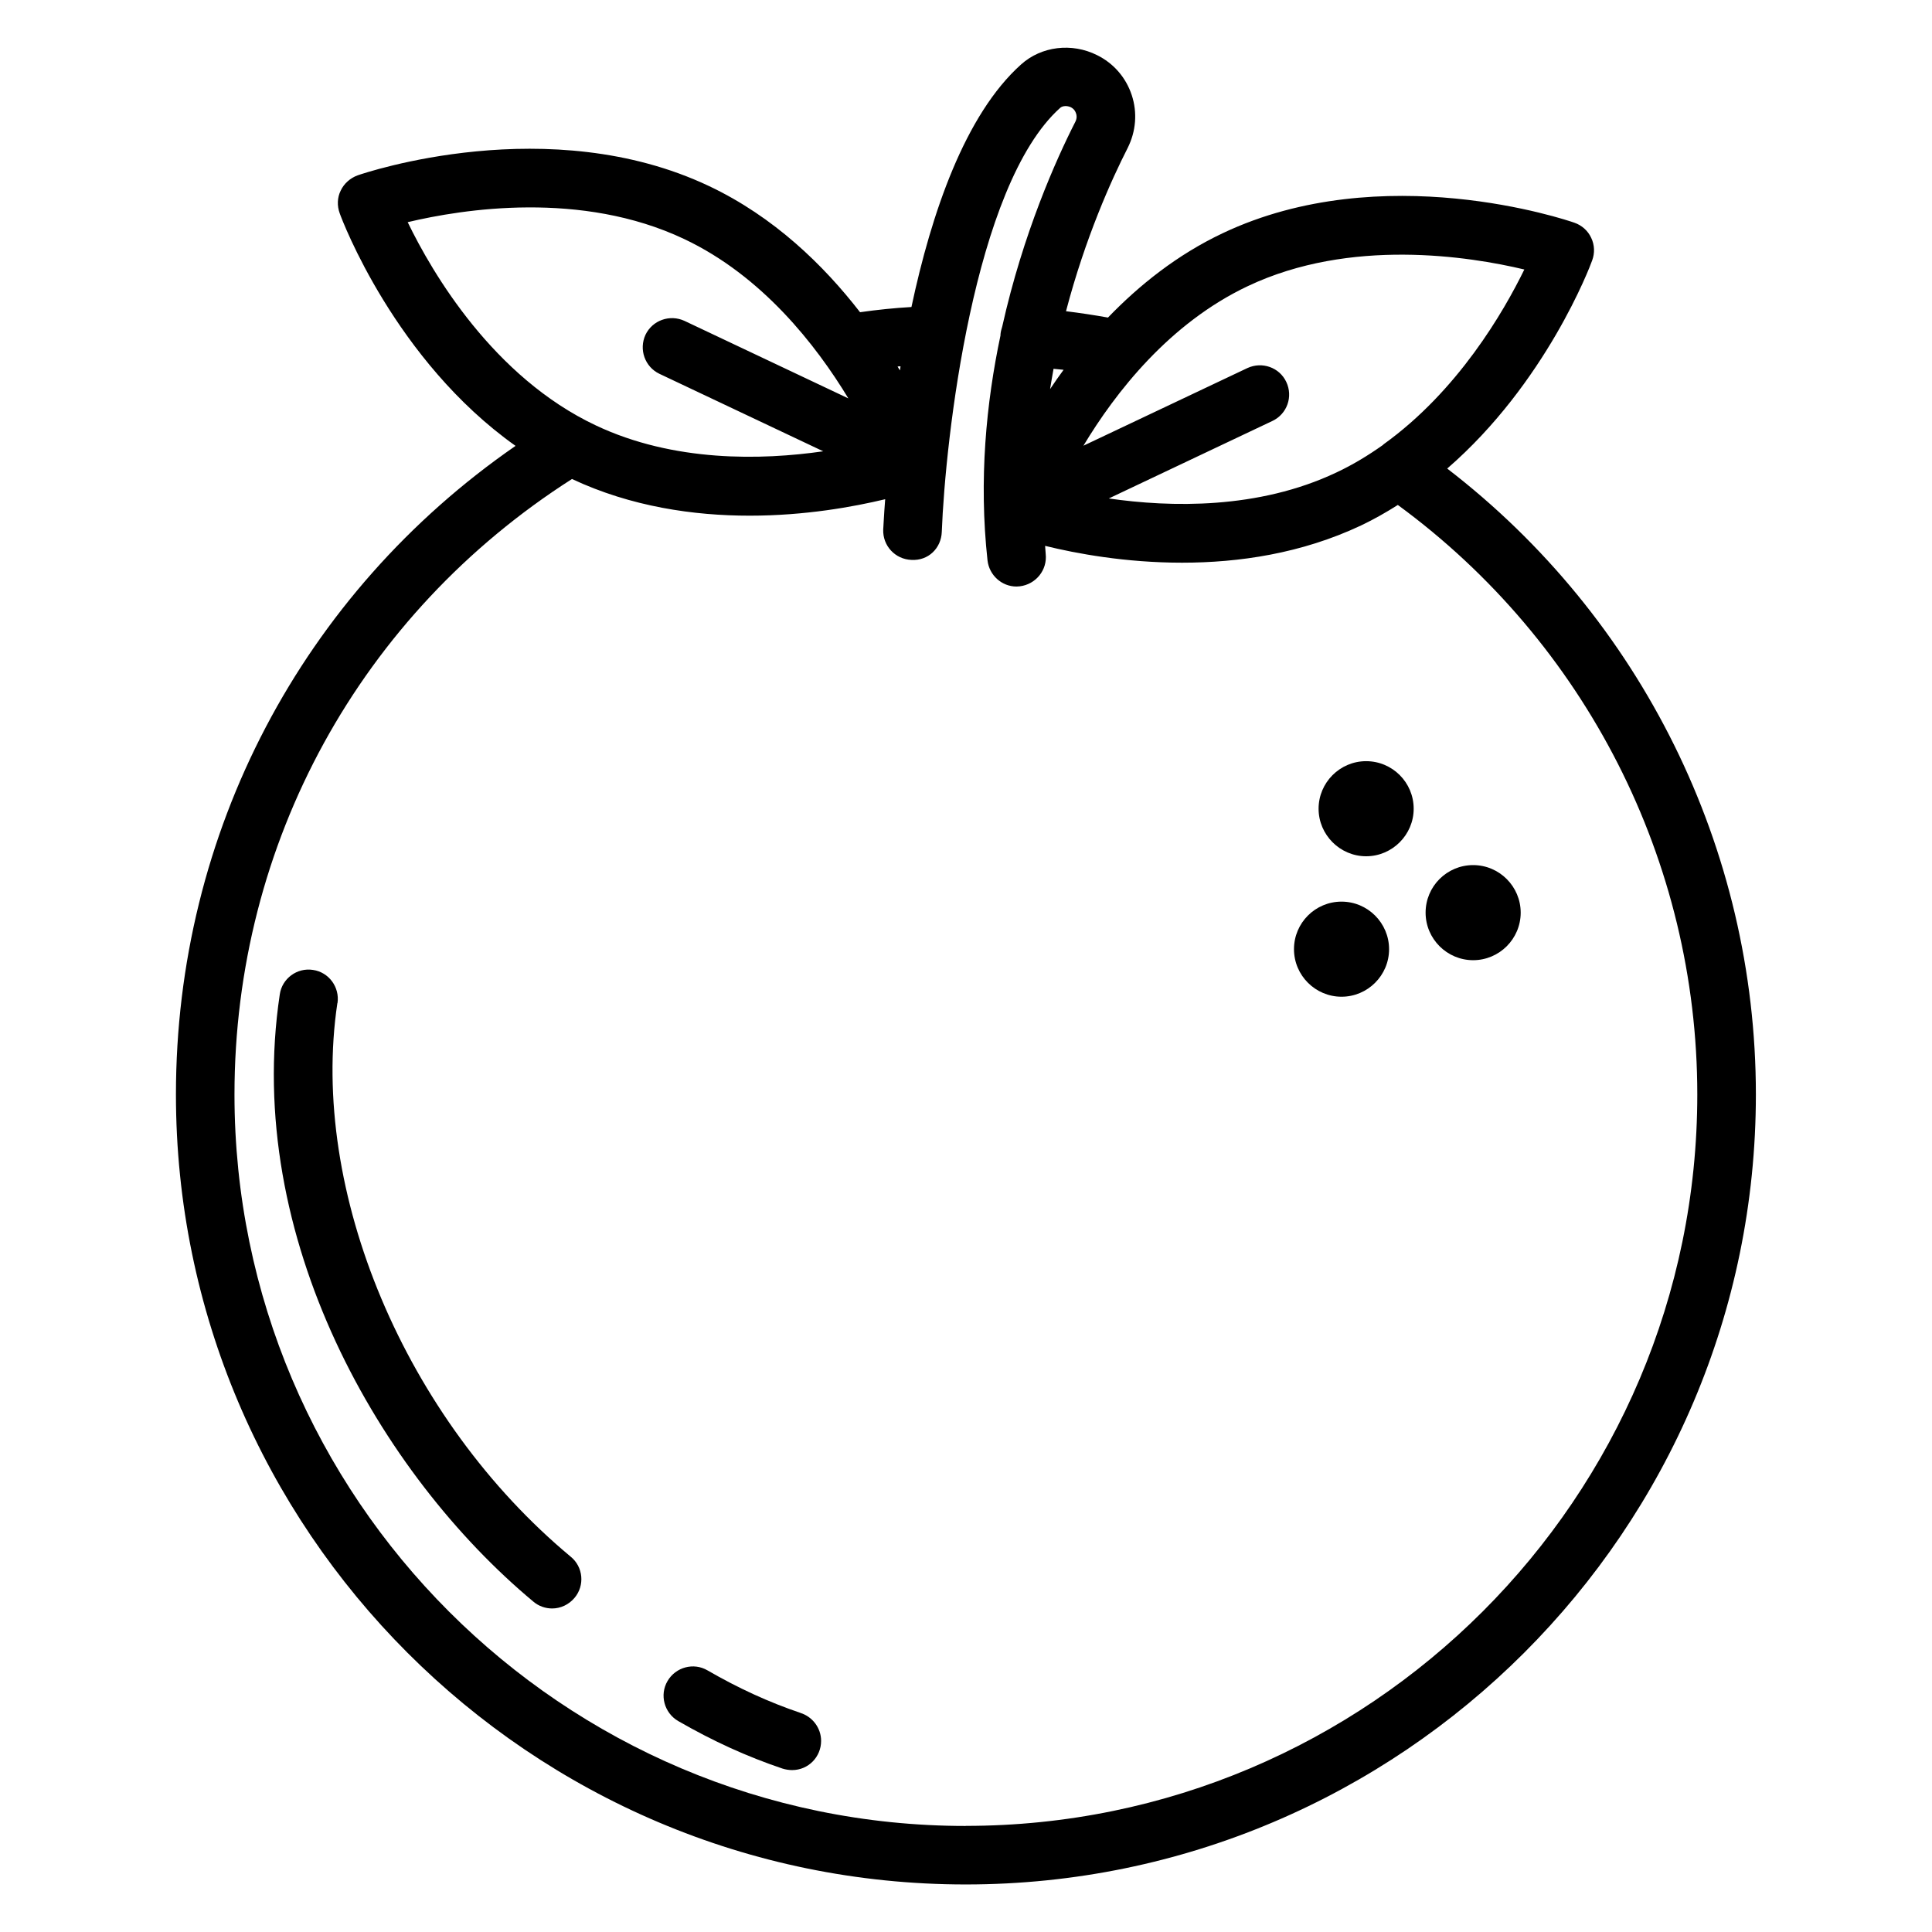 <svg xmlns="http://www.w3.org/2000/svg" viewBox="0 0 1200 1200" version="1.1" height="1200pt" width="1200pt">
 <path d="m898.92 291c61.219-53.062 88.688-125.39 90-129.24 1.688-4.547 1.547-9.609-0.609-14.062-2.062-4.453-5.859-7.781-10.453-9.375-4.781-1.688-119.16-40.453-218.29 6.469-28.453 13.453-51.938 32.297-71.391 52.453-8.625-1.547-17.297-2.859-26.062-3.938 12-45.703 28.312-81.844 38.297-101.39 5.156-10.312 6.141-21.938 2.531-32.859s-11.297-19.781-21.609-24.844c-15.609-7.781-34.453-5.531-47.062 5.766-34.922 31.219-55.781 92.531-68.156 150.71-10.453 0.609-21.141 1.688-31.922 3.234-22.688-29.297-53.531-59.297-93.844-78.375-99.141-46.922-213.47-8.297-218.29-6.609-4.547 1.688-8.391 5.062-10.453 9.469-2.156 4.312-2.297 9.469-0.609 14.062 1.453 4.219 34.453 91.453 109.22 144.47-132.61 91.688-210.94 240.24-210.94 402.84 0 270.61 220.08 490.69 490.55 490.69s490.78-220.08 490.78-490.69c0-152.63-71.297-296.16-191.76-388.78zm-123.84-113.3c63.609-30.141 137.53-18.469 171.71-10.312-12.844 26.297-41.297 75.469-87.469 108.61 0 0.141-0.375 0.375-0.469 0.469-9 6.375-18.609 12.234-28.922 17.062-48.469 22.922-102.94 21.609-141.24 16.078l101.62-48.141c9.141-4.312 12.938-15.141 8.625-24.234-4.219-9-15-12.844-24.141-8.625l-101.86 48.234c19.922-33.141 53.391-76.078 102.14-99.141zm-215.76 49.828c0 0.844-0.234 1.688-0.375 2.531-0.469-0.844-0.938-1.547-1.453-2.391 0.609-0.141 1.219-0.141 1.781-0.141zm-306.1-89.531c34.219-8.156 107.86-19.781 171.71 10.453 48.469 22.922 81.938 65.859 102 99l-101.77-48.141c-9.141-4.219-19.922-0.375-24.234 8.625-4.219 9.141-0.375 19.922 8.625 24.234l101.77 48.141c-38.297 5.531-92.766 6.844-141.24-16.078-63.609-30-101.53-94.547-116.86-126.24zm346.64 996.14c-250.45 0-454.22-203.76-454.22-454.31 0-156.24 78.234-298.45 209.63-382.31 36.844 17.297 75.844 22.781 110.39 22.781 34.547 0 64.547-5.531 84.141-10.219-0.844 10.688-1.078 17.391-1.219 18.844-0.375 10.078 7.453 18.469 17.531 18.844 10.547 0.609 18.469-7.312 18.844-17.391 2.156-56.859 19.688-215.16 73.547-263.39 1.453-1.312 4.312-1.453 6.609-0.375 2.062 1.078 2.859 2.625 3.234 3.844 0.375 0.938 0.703 2.859-0.375 5.062-12 23.531-32.531 69.375-45.469 127.31-0.469 1.547-0.938 3.141-1.078 4.781v0.703c-8.859 41.859-13.547 89.625-8.062 139.78 1.078 9.234 8.859 16.219 18 16.219 0.703 0 1.453-0.141 2.062-0.141 9.938-1.219 17.156-10.078 16.078-20.062-0.141-1.688-0.234-3.375-0.375-5.062 19.453 4.781 49.922 10.453 85.078 10.453s74.062-5.625 111.23-23.156c8.062-3.844 15.609-8.156 22.781-12.703 116.62 85.453 186 221.39 186 366.14 0 250.55-203.86 454.31-454.45 454.31zm60.75-904.45c-3 4.078-5.766 8.062-8.391 12 0.609-4.219 1.453-8.391 2.156-12.609 2.062 0.234 4.219 0.375 6.234 0.609z"></path>
 <path d="m497.16 1063.9c-19.547-6.609-38.391-15.234-57.703-26.391-8.625-5.062-19.781-2.062-24.844 6.609-5.062 8.625-2.062 19.781 6.609 24.844 21.609 12.469 42.703 22.078 64.781 29.531 1.922 0.609 4.078 0.938 6 0.938 10.078 0 18-8.156 18-18.141 0-8.156-5.531-15.141-12.938-17.391z"></path>
 <path d="m209.63 623.06c1.453-9.938-5.391-19.219-15.234-20.625-9.844-1.547-19.219 5.297-20.625 15.234-22.688 151.08 62.766 298.22 157.55 377.16 3.375 2.859 7.547 4.219 11.625 4.219 5.156 0 10.312-2.297 13.922-6.609 6.469-7.688 5.391-19.219-2.391-25.547-102.84-85.547-162.37-227.06-144.94-343.78z"></path>
 <path d="m878.06 502.31c0 16.219-13.312 29.531-29.531 29.531s-29.531-13.312-29.531-29.531 13.219-29.531 29.531-29.531 29.531 13.219 29.531 29.531z"></path>
 <path d="m944.53 566.86c0 16.312-13.312 29.531-29.531 29.531s-29.531-13.219-29.531-29.531 13.219-29.531 29.531-29.531 29.531 13.312 29.531 29.531z"></path>
 <path d="m862.78 589.55c0 16.312-13.312 29.531-29.531 29.531s-29.531-13.219-29.531-29.531 13.219-29.531 29.531-29.531 29.531 13.312 29.531 29.531z"></path>
</svg>
